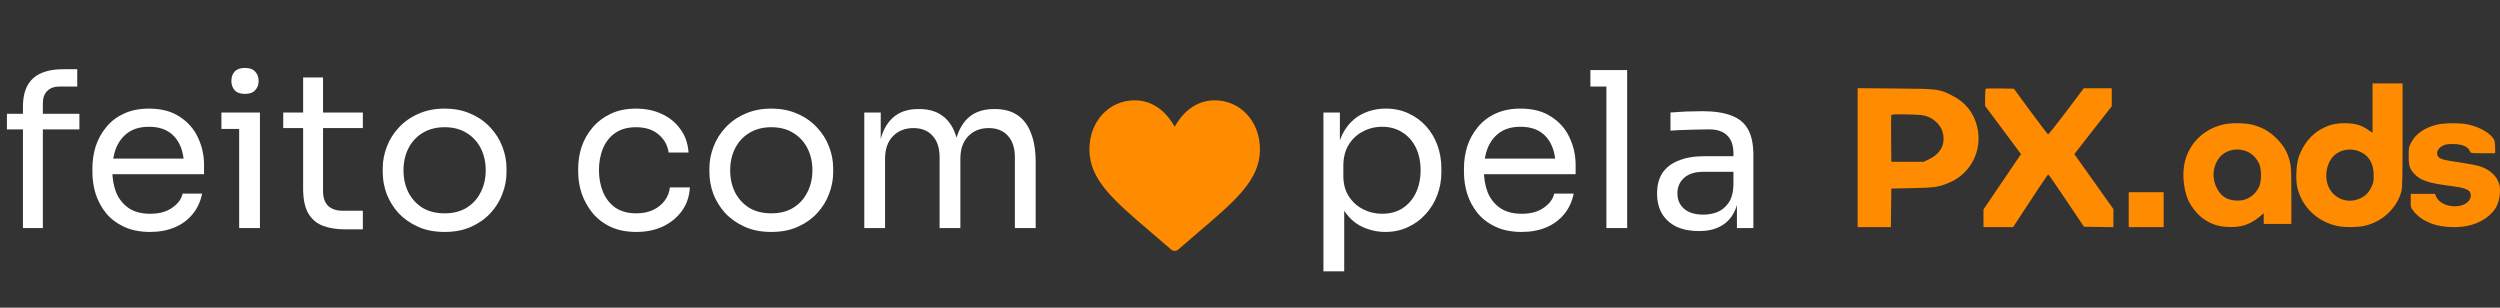 <svg xmlns="http://www.w3.org/2000/svg" width="130" height="16" viewBox="0 0 130 16" fill="none"><rect x="0" y="0" width="130" height="16" fill="#333333" stroke="none"/><path fill-rule="evenodd" clip-rule="evenodd" d="M123.372 5.624V6.911L123.132 6.743C122.793 6.505 122.444 6.407 121.94 6.407C121.452 6.407 121.142 6.481 120.737 6.693C120.189 6.98 119.75 7.52 119.529 8.18C119.402 8.558 119.368 9.355 119.46 9.75C119.704 10.787 120.54 11.568 121.617 11.766C121.966 11.83 122.577 11.822 122.929 11.748C123.863 11.553 124.636 10.839 124.872 9.952C124.922 9.762 124.933 9.247 124.934 7.03V4.338H124.153H123.372V5.624ZM115.534 6.49C114.544 6.75 113.816 7.492 113.601 8.463C113.478 9.018 113.534 9.742 113.742 10.297C113.882 10.67 114.216 11.111 114.539 11.348C114.944 11.646 115.313 11.775 115.835 11.801C116.516 11.835 116.981 11.689 117.473 11.29L117.714 11.093V11.368V11.643H118.432H119.15V10.172C119.15 8.845 119.141 8.669 119.066 8.374C118.946 7.905 118.754 7.575 118.389 7.207C118.023 6.838 117.64 6.618 117.139 6.49C116.704 6.379 115.958 6.379 115.534 6.49ZM126.68 6.491C126.071 6.65 125.626 6.959 125.398 7.382C125.255 7.644 125.251 7.667 125.251 8.117C125.251 8.638 125.309 8.806 125.585 9.082C125.89 9.386 126.325 9.528 127.351 9.658C128.267 9.774 128.481 9.871 128.481 10.168C128.481 10.481 128.141 10.717 127.678 10.727C127.22 10.737 126.809 10.528 126.68 10.221L126.622 10.081H125.99H125.357V10.436C125.357 10.787 125.358 10.793 125.529 11.009C125.749 11.288 126.1 11.513 126.545 11.662C127.006 11.817 127.732 11.855 128.267 11.754C129.002 11.615 129.616 11.191 129.855 10.659C129.99 10.359 130.04 9.874 129.965 9.594C129.848 9.163 129.487 8.824 128.961 8.649C128.817 8.601 128.371 8.515 127.968 8.457C126.981 8.314 126.822 8.264 126.749 8.07C126.684 7.901 126.794 7.696 127.01 7.584C127.158 7.507 127.261 7.489 127.552 7.49C128.036 7.491 128.347 7.625 128.442 7.874C128.478 7.967 128.494 7.969 129.113 7.969H129.748V7.672C129.748 7.495 129.723 7.326 129.687 7.257C129.521 6.936 128.938 6.596 128.345 6.474C127.888 6.38 127.072 6.388 126.68 6.491ZM116.86 7.885C117.112 7.993 117.346 8.231 117.476 8.513C117.604 8.791 117.605 9.426 117.477 9.703C117.268 10.154 116.864 10.426 116.394 10.431C115.849 10.437 115.505 10.236 115.271 9.778C115.028 9.304 115.05 8.747 115.329 8.305C115.635 7.821 116.292 7.64 116.86 7.885ZM122.762 7.905C123.206 8.123 123.426 8.518 123.431 9.109C123.433 9.41 123.416 9.506 123.325 9.702C123.143 10.091 122.9 10.294 122.49 10.399C121.861 10.56 121.215 10.192 121.03 9.564C120.857 8.983 121.047 8.319 121.478 8C121.827 7.741 122.348 7.703 122.762 7.905Z" fill="#FF8B00"></path><path fill-rule="evenodd" clip-rule="evenodd" d="M96.597 8.198V11.811H97.461H98.326L98.338 10.808L98.349 9.806L99.447 9.782C100.591 9.758 100.772 9.733 101.297 9.526C102.483 9.058 103.122 7.8 102.805 6.558C102.618 5.83 102.185 5.301 101.495 4.96C100.808 4.621 100.809 4.621 98.57 4.602L96.597 4.585V8.198ZM103.255 4.618C103.239 4.634 103.225 4.841 103.225 5.078V5.508L104.159 6.761L105.093 8.015L104.756 8.509C104.57 8.781 104.131 9.428 103.78 9.948L103.141 10.892V11.352V11.811L103.912 11.811L104.683 11.81L104.977 11.357C105.822 10.056 106.485 9.067 106.511 9.068C106.527 9.069 106.951 9.682 107.453 10.43L108.366 11.79L109.132 11.802L109.897 11.813V11.341V10.87L109.502 10.317C109.103 9.758 108.138 8.401 107.962 8.149L107.866 8.012L108.467 7.241C108.799 6.817 109.236 6.258 109.441 5.999L109.812 5.528V5.059V4.591L109.085 4.591L108.356 4.591L107.45 5.795C106.952 6.457 106.525 6.992 106.5 6.984C106.476 6.977 106.066 6.44 105.588 5.791L104.72 4.612L104.002 4.6C103.607 4.594 103.271 4.602 103.255 4.618ZM100.247 6.068C100.607 6.208 100.917 6.526 101.011 6.852C101.188 7.461 100.933 7.982 100.312 8.28L100.038 8.412H99.194H98.349L98.338 7.23C98.331 6.581 98.336 6.023 98.349 5.991C98.366 5.944 98.522 5.936 99.183 5.951C99.908 5.968 100.023 5.98 100.247 6.068Z" fill="#FF8B00"></path><path d="M112.51 9.995H110.694V11.811H112.51V9.995Z" fill="#FF8B00"></path><path d="M63.162 5.217C62.681 5.217 62.24 5.369 61.851 5.67C61.478 5.958 61.23 6.326 61.084 6.593C60.938 6.326 60.689 5.958 60.316 5.67C59.928 5.369 59.486 5.217 59.005 5.217C57.662 5.217 56.649 6.315 56.649 7.772C56.649 9.346 57.913 10.423 59.825 12.053C60.15 12.33 60.519 12.643 60.901 12.978C60.952 13.022 61.017 13.046 61.084 13.046C61.151 13.046 61.216 13.022 61.266 12.978C61.649 12.643 62.017 12.33 62.342 12.053C64.255 10.423 65.518 9.346 65.518 7.772C65.518 6.315 64.505 5.217 63.162 5.217Z" fill="#FF8B00"></path><path d="M1.193 11.858V5.546C1.193 4.879 1.369 4.387 1.722 4.072C2.074 3.757 2.592 3.6 3.274 3.6H4.017V4.5H3.094C2.817 4.5 2.603 4.579 2.453 4.736C2.303 4.886 2.228 5.096 2.228 5.366V11.858H1.193ZM0.36 6.728V5.918H4.129V6.728H0.36ZM7.809 12.061C7.284 12.061 6.83 11.971 6.447 11.791C6.065 11.611 5.753 11.375 5.513 11.082C5.273 10.782 5.093 10.448 4.973 10.081C4.861 9.713 4.805 9.338 4.805 8.956V8.753C4.805 8.363 4.861 7.984 4.973 7.617C5.093 7.249 5.273 6.919 5.513 6.626C5.753 6.326 6.057 6.09 6.425 5.918C6.8 5.738 7.239 5.648 7.741 5.648C8.394 5.648 8.93 5.79 9.35 6.075C9.778 6.353 10.093 6.713 10.295 7.155C10.505 7.598 10.61 8.07 10.61 8.573V9.057H5.277V8.247H9.823L9.575 8.685C9.575 8.258 9.508 7.89 9.373 7.583C9.238 7.268 9.035 7.024 8.765 6.851C8.495 6.679 8.154 6.593 7.741 6.593C7.314 6.593 6.957 6.69 6.672 6.885C6.395 7.08 6.185 7.347 6.042 7.684C5.907 8.022 5.84 8.412 5.84 8.854C5.84 9.282 5.907 9.668 6.042 10.013C6.185 10.351 6.402 10.621 6.695 10.823C6.987 11.018 7.359 11.116 7.809 11.116C8.281 11.116 8.664 11.011 8.956 10.801C9.256 10.591 9.436 10.347 9.496 10.069H10.509C10.427 10.482 10.262 10.838 10.014 11.138C9.767 11.438 9.455 11.667 9.08 11.825C8.705 11.982 8.281 12.061 7.809 12.061ZM12.437 11.858V5.85H13.517V11.858H12.437ZM11.514 6.705V5.85H13.517V6.705H11.514ZM12.74 4.882C12.5 4.882 12.32 4.819 12.2 4.691C12.088 4.564 12.031 4.402 12.031 4.207C12.031 4.012 12.088 3.851 12.2 3.724C12.32 3.596 12.5 3.532 12.74 3.532C12.98 3.532 13.157 3.596 13.269 3.724C13.389 3.851 13.449 4.012 13.449 4.207C13.449 4.402 13.389 4.564 13.269 4.691C13.157 4.819 12.98 4.882 12.74 4.882ZM17.946 11.926C17.496 11.926 17.105 11.862 16.775 11.735C16.453 11.607 16.202 11.39 16.022 11.082C15.849 10.767 15.763 10.343 15.763 9.811V4.027H16.798V9.946C16.798 10.268 16.884 10.52 17.057 10.7C17.237 10.872 17.488 10.958 17.811 10.958H18.868V11.926H17.946ZM14.728 6.66V5.85H18.868V6.66H14.728ZM23.12 12.061C22.595 12.061 22.134 11.971 21.736 11.791C21.338 11.611 21.001 11.375 20.723 11.082C20.453 10.782 20.247 10.448 20.105 10.081C19.97 9.713 19.902 9.338 19.902 8.956V8.753C19.902 8.37 19.973 7.995 20.116 7.628C20.258 7.253 20.468 6.919 20.746 6.626C21.023 6.326 21.361 6.09 21.759 5.918C22.156 5.738 22.61 5.648 23.12 5.648C23.63 5.648 24.084 5.738 24.482 5.918C24.879 6.09 25.216 6.326 25.494 6.626C25.772 6.919 25.982 7.253 26.124 7.628C26.267 7.995 26.338 8.37 26.338 8.753V8.956C26.338 9.338 26.267 9.713 26.124 10.081C25.989 10.448 25.783 10.782 25.505 11.082C25.235 11.375 24.902 11.611 24.504 11.791C24.106 11.971 23.645 12.061 23.12 12.061ZM23.12 11.093C23.57 11.093 23.953 10.996 24.268 10.801C24.59 10.598 24.834 10.328 24.999 9.991C25.172 9.653 25.258 9.274 25.258 8.854C25.258 8.427 25.172 8.044 24.999 7.707C24.826 7.369 24.579 7.103 24.256 6.908C23.941 6.713 23.563 6.615 23.12 6.615C22.685 6.615 22.306 6.713 21.983 6.908C21.661 7.103 21.413 7.369 21.241 7.707C21.069 8.044 20.982 8.427 20.982 8.854C20.982 9.274 21.065 9.653 21.23 9.991C21.402 10.328 21.646 10.598 21.961 10.801C22.284 10.996 22.67 11.093 23.12 11.093ZM33.093 12.061C32.575 12.061 32.125 11.971 31.742 11.791C31.367 11.611 31.056 11.371 30.808 11.071C30.561 10.763 30.373 10.426 30.246 10.058C30.126 9.691 30.066 9.323 30.066 8.956V8.753C30.066 8.37 30.126 7.995 30.246 7.628C30.373 7.26 30.561 6.93 30.808 6.638C31.064 6.338 31.379 6.098 31.754 5.918C32.129 5.738 32.568 5.648 33.07 5.648C33.573 5.648 34.023 5.741 34.42 5.929C34.825 6.116 35.148 6.383 35.388 6.728C35.636 7.065 35.774 7.467 35.804 7.932H34.769C34.717 7.557 34.544 7.245 34.252 6.998C33.959 6.743 33.565 6.615 33.07 6.615C32.643 6.615 32.286 6.713 32.001 6.908C31.716 7.103 31.502 7.369 31.36 7.707C31.217 8.044 31.146 8.427 31.146 8.854C31.146 9.267 31.217 9.646 31.36 9.991C31.502 10.328 31.716 10.598 32.001 10.801C32.294 10.996 32.657 11.093 33.093 11.093C33.43 11.093 33.723 11.033 33.97 10.913C34.218 10.793 34.417 10.632 34.567 10.43C34.717 10.227 34.807 9.998 34.837 9.743H35.872C35.849 10.216 35.711 10.624 35.456 10.97C35.208 11.315 34.878 11.585 34.465 11.78C34.06 11.967 33.603 12.061 33.093 12.061ZM40.107 12.061C39.582 12.061 39.121 11.971 38.723 11.791C38.326 11.611 37.988 11.375 37.711 11.082C37.441 10.782 37.234 10.448 37.092 10.081C36.957 9.713 36.889 9.338 36.889 8.956V8.753C36.889 8.37 36.961 7.995 37.103 7.628C37.246 7.253 37.456 6.919 37.733 6.626C38.011 6.326 38.348 6.09 38.746 5.918C39.144 5.738 39.597 5.648 40.107 5.648C40.617 5.648 41.071 5.738 41.469 5.918C41.866 6.09 42.204 6.326 42.481 6.626C42.759 6.919 42.969 7.253 43.112 7.628C43.254 7.995 43.325 8.37 43.325 8.753V8.956C43.325 9.338 43.254 9.713 43.112 10.081C42.977 10.448 42.77 10.782 42.493 11.082C42.223 11.375 41.889 11.611 41.491 11.791C41.094 11.971 40.633 12.061 40.107 12.061ZM40.107 11.093C40.557 11.093 40.94 10.996 41.255 10.801C41.578 10.598 41.821 10.328 41.986 9.991C42.159 9.653 42.245 9.274 42.245 8.854C42.245 8.427 42.159 8.044 41.986 7.707C41.814 7.369 41.566 7.103 41.244 6.908C40.929 6.713 40.55 6.615 40.107 6.615C39.672 6.615 39.294 6.713 38.971 6.908C38.648 7.103 38.401 7.369 38.228 7.707C38.056 8.044 37.97 8.427 37.97 8.854C37.97 9.274 38.052 9.653 38.217 9.991C38.39 10.328 38.633 10.598 38.949 10.801C39.271 10.996 39.657 11.093 40.107 11.093ZM44.943 11.858V5.85H45.798V8.427H45.663C45.663 7.842 45.738 7.347 45.888 6.941C46.046 6.529 46.278 6.214 46.586 5.996C46.893 5.779 47.283 5.67 47.756 5.67H47.801C48.274 5.67 48.664 5.779 48.971 5.996C49.286 6.214 49.519 6.529 49.669 6.941C49.819 7.347 49.894 7.842 49.894 8.427H49.579C49.579 7.842 49.658 7.347 49.815 6.941C49.973 6.529 50.205 6.214 50.513 5.996C50.828 5.779 51.222 5.67 51.694 5.67H51.739C52.212 5.67 52.606 5.779 52.921 5.996C53.236 6.214 53.468 6.529 53.618 6.941C53.776 7.347 53.855 7.842 53.855 8.427V11.858H52.774V8.19C52.774 7.703 52.654 7.328 52.414 7.065C52.174 6.795 51.84 6.66 51.413 6.66C50.97 6.66 50.614 6.803 50.344 7.088C50.074 7.365 49.939 7.755 49.939 8.258V11.858H48.859V8.19C48.859 7.703 48.739 7.328 48.499 7.065C48.259 6.795 47.925 6.66 47.497 6.66C47.055 6.66 46.699 6.803 46.428 7.088C46.158 7.365 46.023 7.755 46.023 8.258V11.858H44.943Z" fill="white"></path><path d="M68.819 14.109V5.85H69.674V8.449L69.471 8.427C69.509 7.781 69.644 7.256 69.876 6.851C70.117 6.439 70.428 6.135 70.81 5.94C71.193 5.745 71.609 5.647 72.059 5.647C72.494 5.647 72.888 5.73 73.241 5.895C73.601 6.06 73.908 6.285 74.163 6.57C74.418 6.855 74.613 7.185 74.748 7.56C74.883 7.935 74.951 8.333 74.951 8.753V8.955C74.951 9.375 74.88 9.773 74.737 10.148C74.595 10.523 74.392 10.853 74.13 11.138C73.875 11.423 73.567 11.648 73.207 11.813C72.854 11.978 72.464 12.061 72.037 12.061C71.609 12.061 71.2 11.967 70.81 11.78C70.42 11.592 70.098 11.288 69.843 10.868C69.588 10.448 69.441 9.897 69.404 9.214L69.899 10.114V14.109H68.819ZM71.868 11.116C72.273 11.116 72.626 11.022 72.926 10.834C73.226 10.639 73.458 10.373 73.623 10.036C73.788 9.69 73.871 9.297 73.871 8.854C73.871 8.404 73.788 8.01 73.623 7.673C73.458 7.335 73.226 7.073 72.926 6.885C72.626 6.69 72.273 6.592 71.868 6.592C71.508 6.592 71.174 6.675 70.867 6.84C70.559 6.998 70.311 7.23 70.124 7.538C69.944 7.838 69.854 8.201 69.854 8.629V9.147C69.854 9.559 69.948 9.912 70.135 10.204C70.323 10.497 70.57 10.722 70.878 10.879C71.185 11.037 71.515 11.116 71.868 11.116ZM79.13 12.061C78.605 12.061 78.151 11.971 77.769 11.791C77.386 11.611 77.075 11.374 76.835 11.082C76.595 10.782 76.415 10.448 76.295 10.081C76.182 9.713 76.126 9.338 76.126 8.955V8.753C76.126 8.363 76.182 7.984 76.295 7.616C76.415 7.249 76.595 6.919 76.835 6.626C77.075 6.326 77.379 6.09 77.746 5.917C78.121 5.737 78.56 5.647 79.063 5.647C79.716 5.647 80.252 5.79 80.672 6.075C81.1 6.352 81.415 6.712 81.617 7.155C81.827 7.598 81.932 8.07 81.932 8.573V9.057H76.599V8.246H81.144L80.897 8.685C80.897 8.258 80.829 7.89 80.694 7.583C80.559 7.268 80.357 7.024 80.087 6.851C79.817 6.679 79.475 6.592 79.063 6.592C78.635 6.592 78.279 6.69 77.994 6.885C77.716 7.08 77.507 7.346 77.364 7.684C77.229 8.021 77.161 8.412 77.161 8.854C77.161 9.282 77.229 9.668 77.364 10.013C77.507 10.351 77.724 10.621 78.016 10.823C78.309 11.018 78.68 11.116 79.13 11.116C79.603 11.116 79.986 11.011 80.278 10.801C80.578 10.591 80.758 10.347 80.818 10.069H81.831C81.748 10.482 81.583 10.838 81.336 11.138C81.088 11.438 80.777 11.667 80.402 11.825C80.027 11.982 79.603 12.061 79.13 12.061ZM83.533 11.858V3.645H84.613V11.858H83.533ZM82.701 4.5V3.645H84.613V4.5H82.701ZM90.32 11.858V10.058H90.139V7.976C90.139 7.564 90.031 7.253 89.813 7.043C89.603 6.833 89.292 6.727 88.879 6.727C88.647 6.727 88.407 6.731 88.159 6.739C87.912 6.746 87.675 6.754 87.45 6.761C87.225 6.769 87.03 6.78 86.865 6.795V5.85C87.03 5.835 87.203 5.824 87.383 5.816C87.57 5.801 87.762 5.794 87.957 5.794C88.152 5.786 88.339 5.782 88.519 5.782C89.134 5.782 89.637 5.857 90.027 6.007C90.417 6.15 90.706 6.386 90.893 6.716C91.081 7.046 91.175 7.493 91.175 8.055V11.858H90.32ZM88.35 12.016C87.9 12.016 87.51 11.941 87.18 11.791C86.858 11.633 86.606 11.408 86.427 11.116C86.254 10.823 86.168 10.471 86.168 10.058C86.168 9.63 86.261 9.274 86.449 8.989C86.644 8.704 86.925 8.49 87.293 8.348C87.66 8.198 88.103 8.123 88.621 8.123H90.252V8.933H88.576C88.141 8.933 87.807 9.038 87.574 9.248C87.341 9.458 87.225 9.728 87.225 10.058C87.225 10.388 87.341 10.654 87.574 10.857C87.807 11.059 88.141 11.161 88.576 11.161C88.831 11.161 89.074 11.116 89.307 11.026C89.539 10.928 89.731 10.771 89.881 10.553C90.038 10.328 90.124 10.021 90.139 9.63L90.432 10.058C90.394 10.486 90.29 10.846 90.117 11.138C89.952 11.423 89.719 11.641 89.419 11.791C89.127 11.941 88.77 12.016 88.35 12.016Z" fill="white"></path></svg>